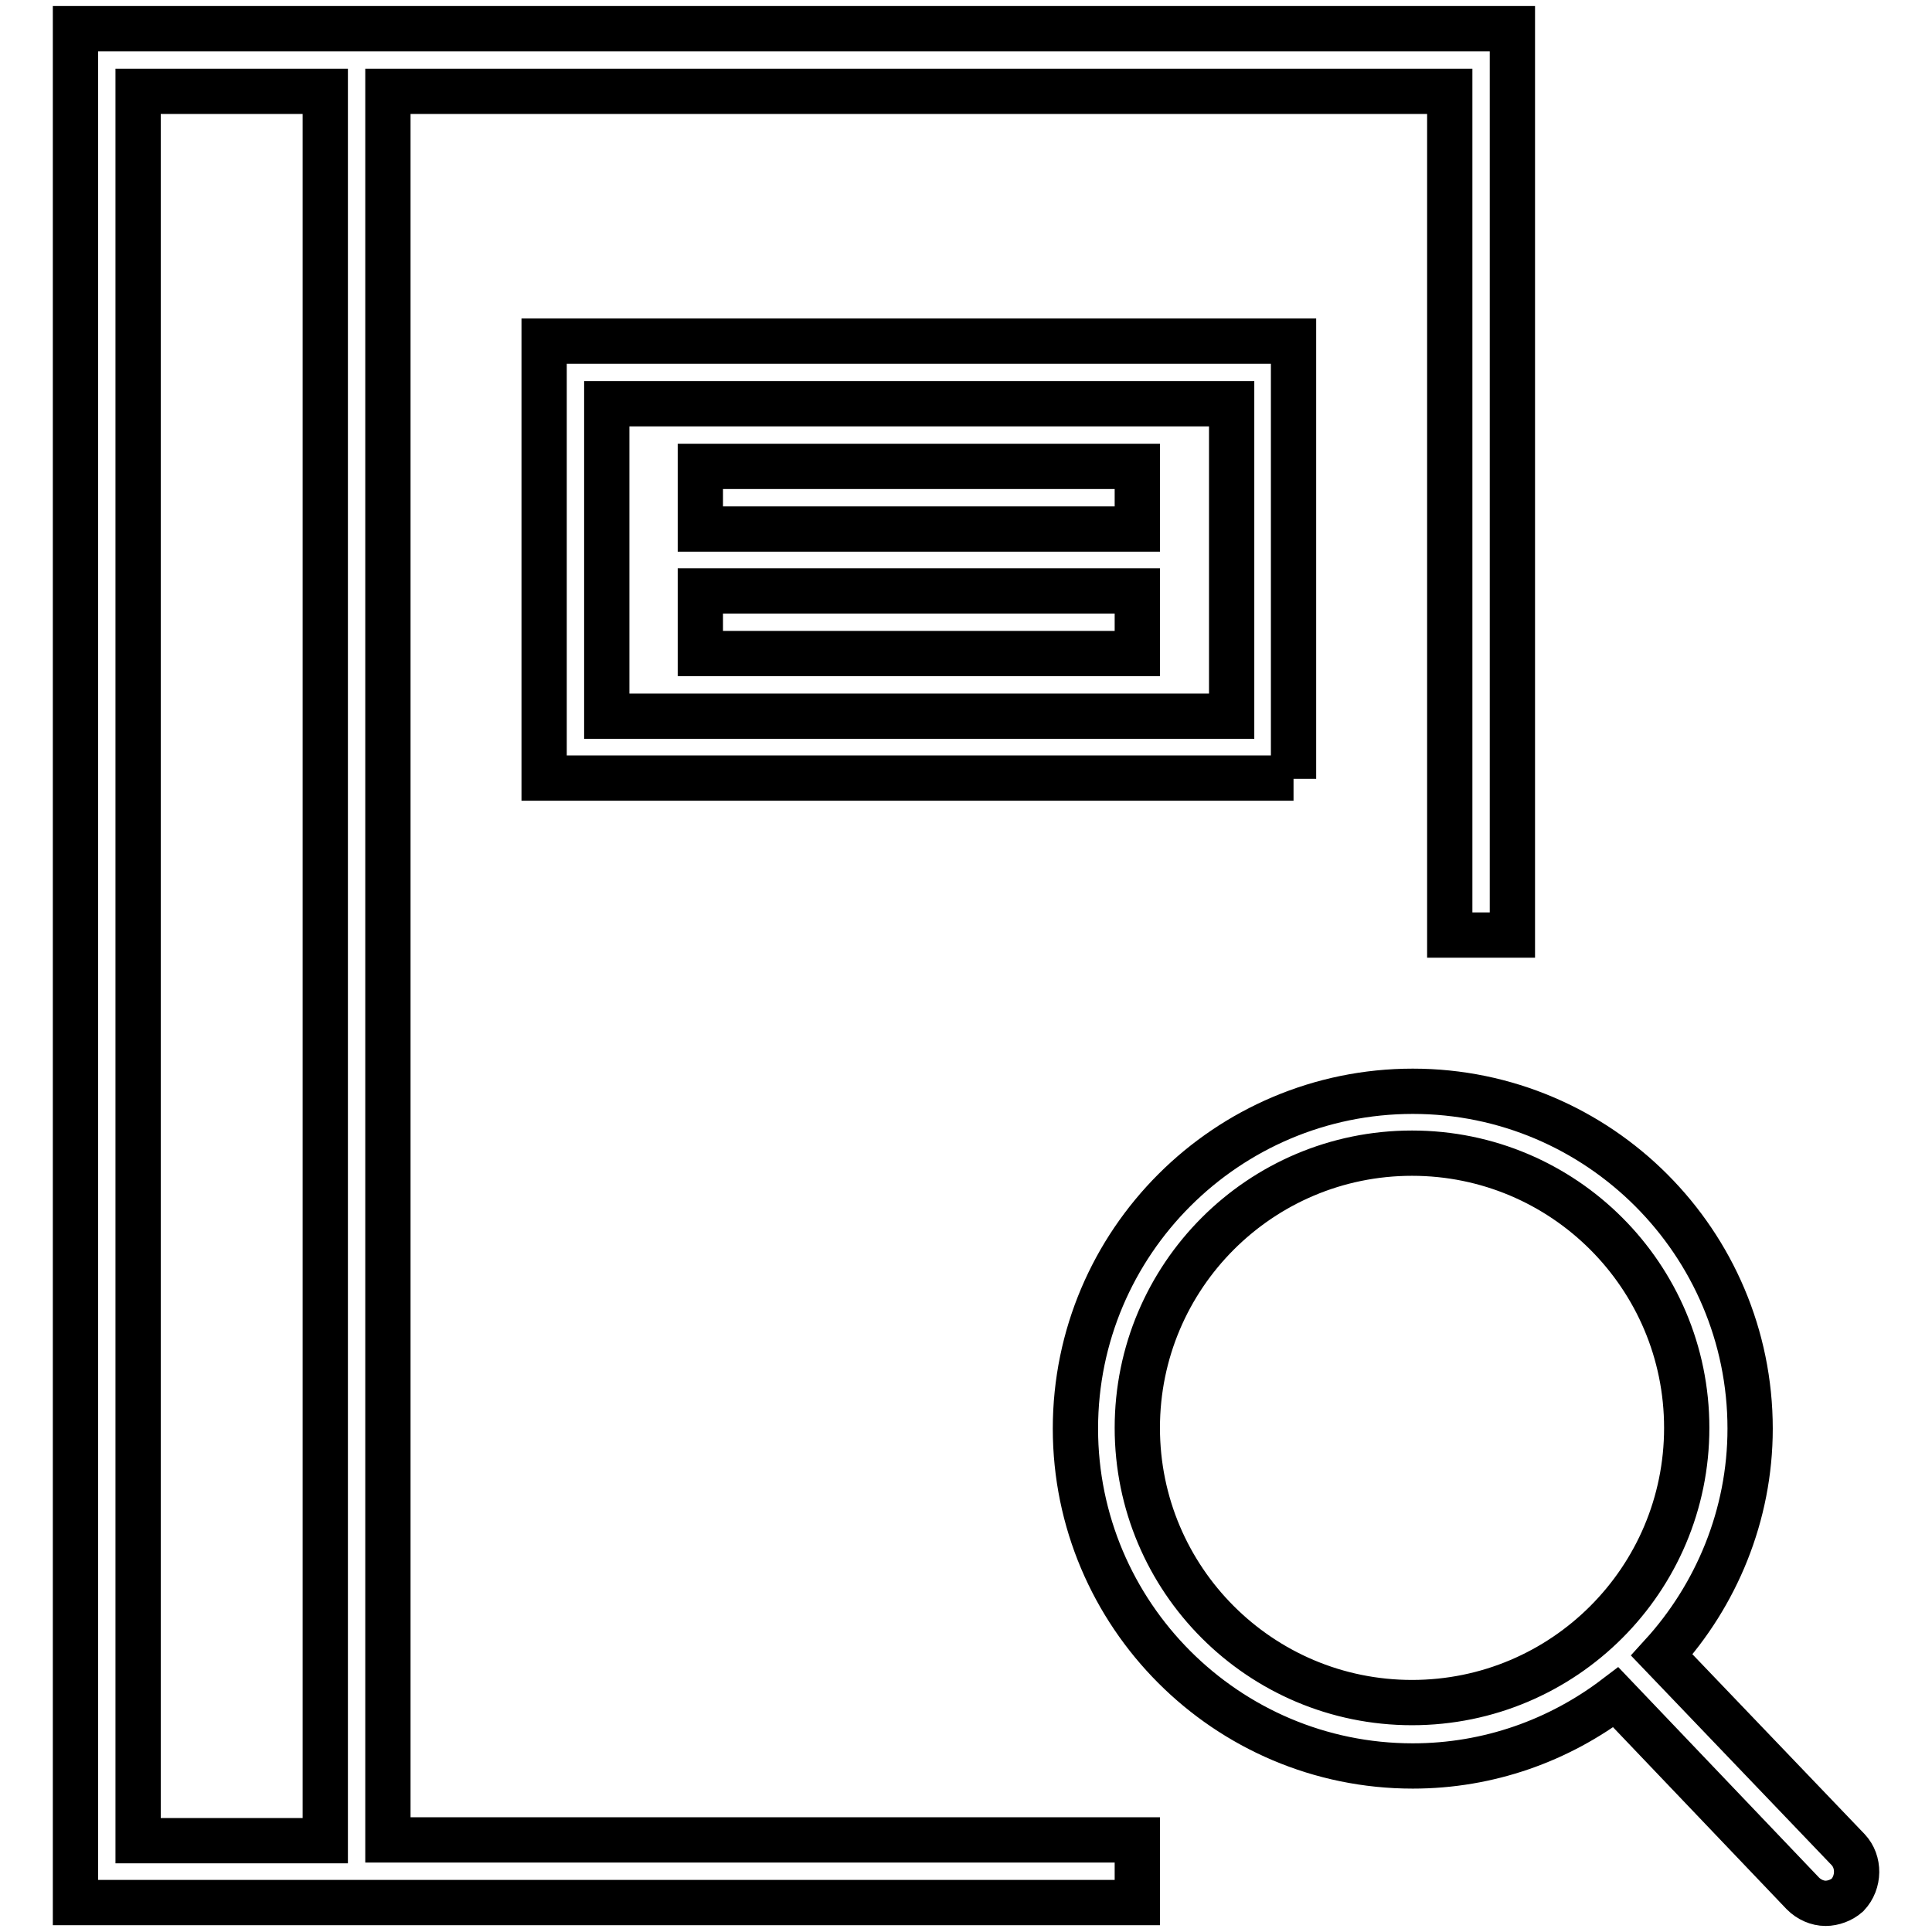 <?xml version="1.0" encoding="utf-8"?>
<!-- Svg Vector Icons : http://www.onlinewebfonts.com/icon -->
<!DOCTYPE svg PUBLIC "-//W3C//DTD SVG 1.1//EN" "http://www.w3.org/Graphics/SVG/1.1/DTD/svg11.dtd">
<svg version="1.1" xmlns="http://www.w3.org/2000/svg" xmlns:xlink="http://www.w3.org/1999/xlink" x="0px" y="0px" viewBox="0 0 256 256" enable-background="new 0 0 256 256" xml:space="preserve">
<g> <path stroke-width="6" fill-opacity="0" stroke="#000000"  d="M244.9,245.1l-24.7-25.8c7.2-7.9,11.7-18.5,11.7-30c0-24.6-20-44.7-44.7-44.7c-24.6,0-44.7,20-44.7,44.7 c0,24.6,20,44.7,44.7,44.7c10.1,0,19.4-3.4,26.9-9.1l24.8,26c0.8,0.8,1.9,1.3,3,1.3c1,0,2.1-0.4,2.9-1.1 C246.4,249.4,246.4,246.7,244.9,245.1z M150.7,189.2c0-20.1,16.3-36.4,36.4-36.4s36.4,16.3,36.4,36.4c0,20.1-16.3,36.4-36.4,36.4 S150.7,209.3,150.7,189.2z M51.4,12.1h140.7v111.8h8.3V3.8h-149H10v248.3h41.4h99.3v-8.3H51.4V12.1z M18.3,243.9V12.1h24.8v231.8 H18.3z M171.4,103.2V45.2H72.1v57.9H171.4z M80.4,53.5h82.8v41.4H80.4V53.5z M92.8,61.8h57.9v8.3H92.8V61.8z M92.8,78.3h57.9v8.3 H92.8V78.3z"/></g>
</svg>